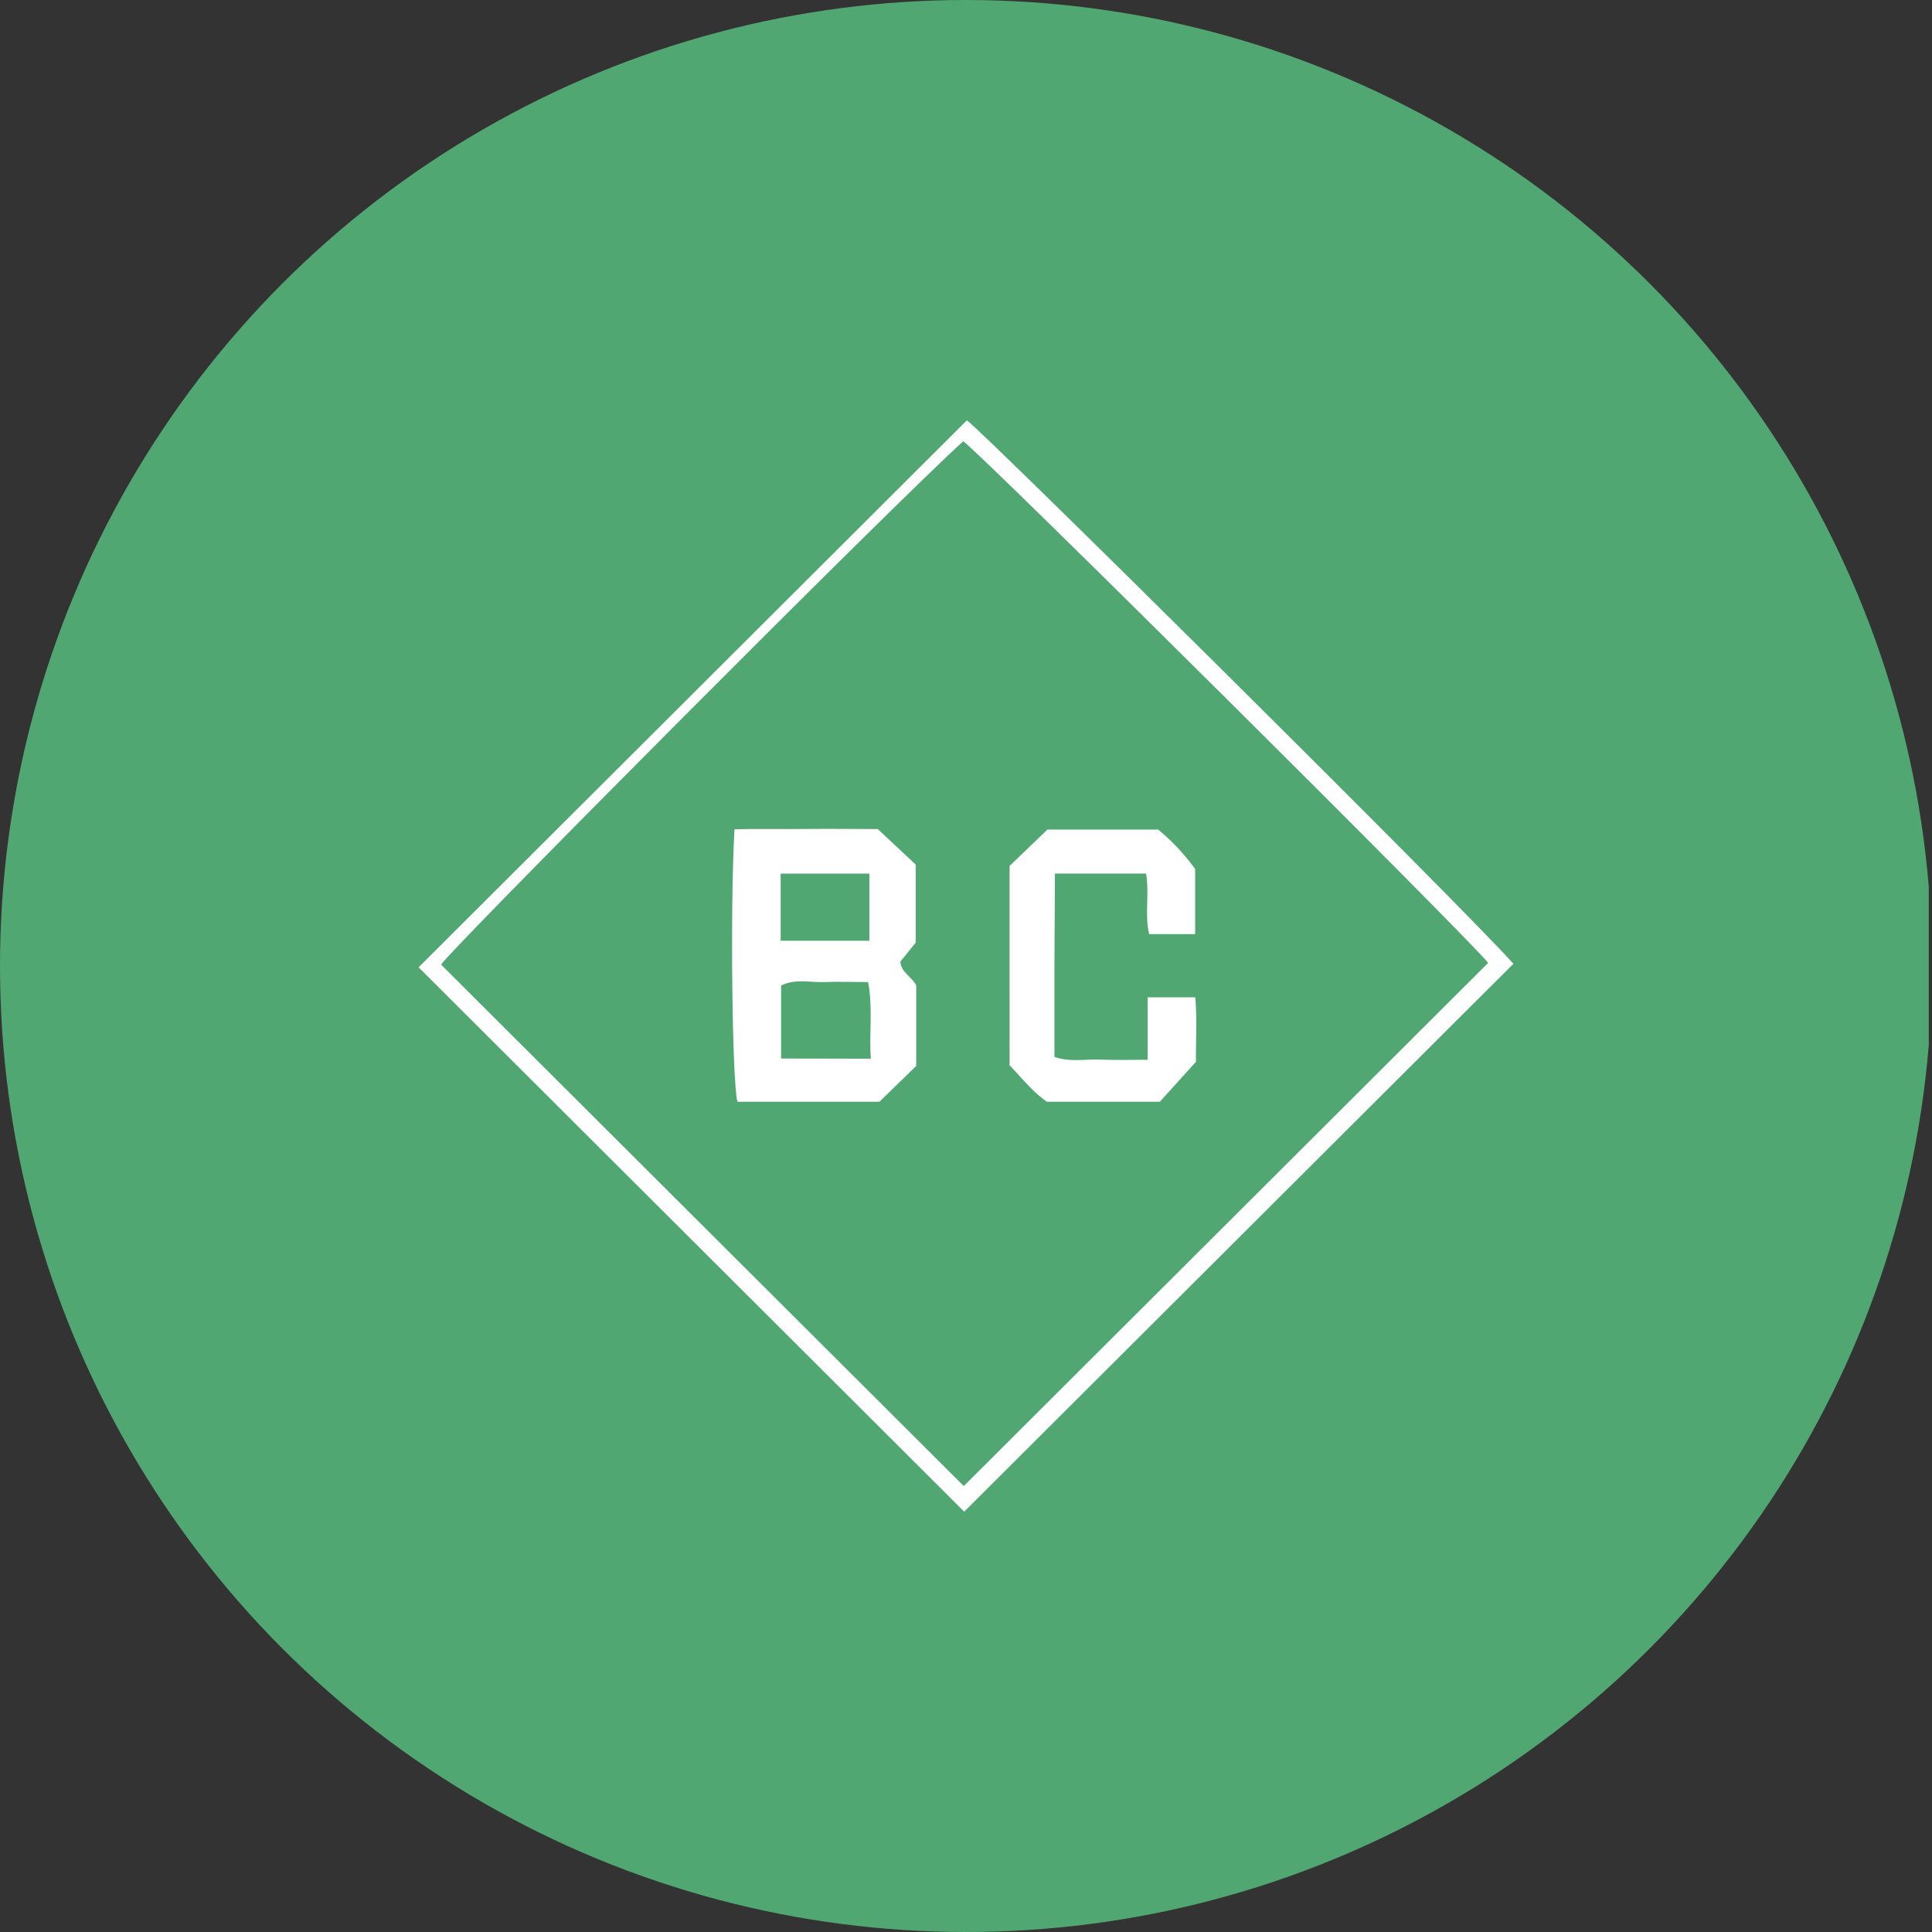 <?xml version='1.0' encoding='utf-8'?>
<svg xmlns="http://www.w3.org/2000/svg" viewBox="0 0 300 300" width="300" height="300">
  <rect x="0" y="0" width="300" height="300" fill="#333333" stroke="none"/>
  <defs><clipPath id="bz_circular_clip"><circle cx="150.0" cy="150.0" r="150.0" /></clipPath></defs><g clip-path="url(#bz_circular_clip)"><rect x="-0.5" width="300" height="300" fill="#51a772" />
  <path d="M235,149.653,149.721,234.728,65,150.204l85.129-84.932C152.088,66.428,227.52,141.208,235,149.653Zm-3.917-.136c-3.019-3.842-79.193-79.56-81.512-80.995-10.384,9.336-79.757,79.036-81.083,81.26l81.165,80.974q40.365-40.256,81.43-81.24Z" fill="#fff" />
  <path d="M136.298,128.736l5.889,5.508v12.138L139.8,149.32c.15,1.741,1.748,2.285,2.468,3.686v12.512l-5.712,5.562H114.511c-.836-2.904-1.142-30.899-.456-42.31,3.699-.102,7.48,0,11.227-.048S132.66,128.736,136.298,128.736Zm-1.074,35.659c-.286-3.998.34-7.84-.422-11.9-2.496,0-4.651-.088-6.8,0s-4.536-.564-6.712.537v11.336Zm-14.001-18.319h13.77V135.659h-13.77Z" fill="#fff" />
  <path d="M178.2,164.566V154.862h7.398c.299,3.271.075,6.637.109,10.016l-5.61,6.202h-17.53c-2.142-1.469-3.883-3.652-5.8-5.671V134.462l5.875-5.644h17.197a32.68,32.68,0,0,1,5.739,6.12V145.05h-7.133c-.728-2.978.054-6.154-.483-9.404H163.804c0,4.699-.061,9.466-.068,14.232s0,9.377,0,14.232c2.407.857,4.814.326,7.16.422S175.432,164.566,178.2,164.566Z" fill="#fff" />
</g></svg>